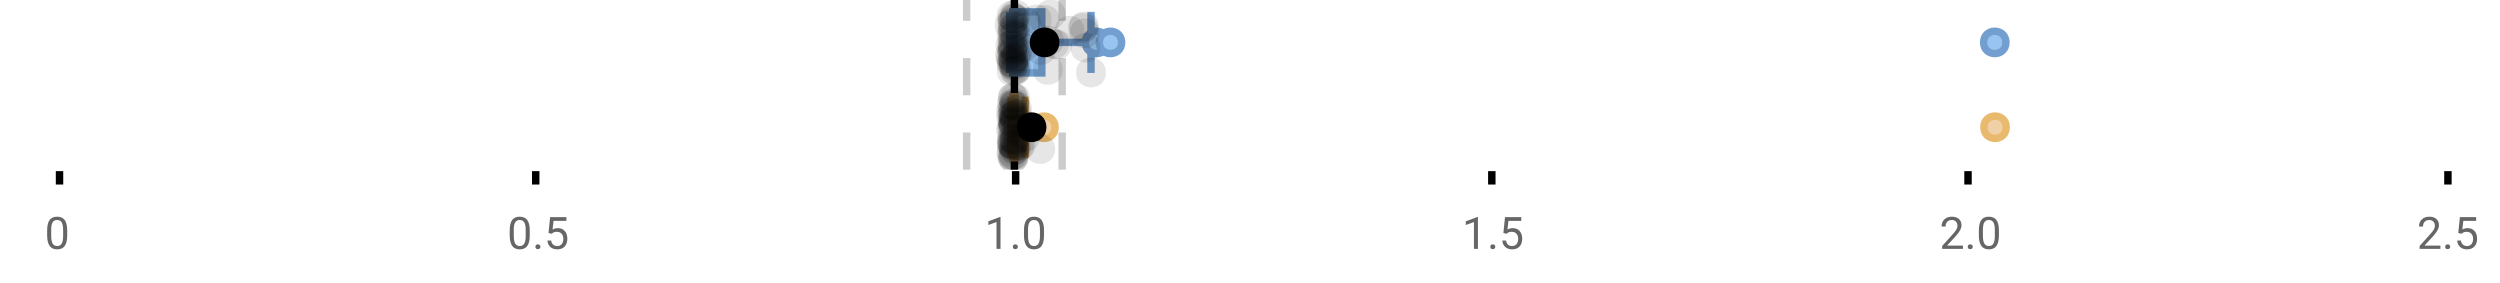 <?xml version="1.0" encoding="UTF-8"?>
<svg xmlns="http://www.w3.org/2000/svg" xmlns:xlink="http://www.w3.org/1999/xlink" width="672pt" height="76pt" viewBox="0 0 672 76" version="1.1">
<defs>
<clipPath id="clip1">
  <path d="M 271 0 L 274 0 L 274 45.602 L 271 45.602 Z M 271 0 "/>
</clipPath>
<clipPath id="clip2">
  <path d="M 258 0 L 261 0 L 261 45.602 L 258 45.602 Z M 258 0 "/>
</clipPath>
<clipPath id="clip3">
  <path d="M 284 0 L 287 0 L 287 45.602 L 284 45.602 Z M 284 0 "/>
</clipPath>
<clipPath id="clip4">
  <path d="M 245 2 L 308 2 L 308 45.602 L 245 45.602 Z M 245 2 "/>
</clipPath>
<clipPath id="clip5">
  <path d="M 249 2 L 312 2 L 312 45.602 L 249 45.602 Z M 249 2 "/>
</clipPath>
<clipPath id="clip6">
  <path d="M 504 2 L 568 2 L 568 45.602 L 504 45.602 Z M 504 2 "/>
</clipPath>
<clipPath id="clip7">
  <path d="M 245 2 L 309 2 L 309 45.602 L 245 45.602 Z M 245 2 "/>
</clipPath>
<clipPath id="clip8">
  <path d="M 267 37 L 276 37 L 276 45.602 L 267 45.602 Z M 267 37 "/>
</clipPath>
<clipPath id="clip9">
  <path d="M 268 38 L 277 38 L 277 45.602 L 268 45.602 Z M 268 38 "/>
</clipPath>
<clipPath id="clip10">
  <path d="M 268 37 L 277 37 L 277 45.602 L 268 45.602 Z M 268 37 "/>
</clipPath>
<clipPath id="clip11">
  <path d="M 268 38 L 277 38 L 277 45.602 L 268 45.602 Z M 268 38 "/>
</clipPath>
<clipPath id="clip12">
  <path d="M 268 37 L 277 37 L 277 45.602 L 268 45.602 Z M 268 37 "/>
</clipPath>
</defs>
<g id="surface579818">
<rect x="0" y="0" width="672" height="76" style="fill:rgb(100%,100%,100%);fill-opacity:1;stroke:none;"/>
<path style="fill:none;stroke-width:1;stroke-linecap:butt;stroke-linejoin:miter;stroke:rgb(0%,0%,0%);stroke-opacity:1;stroke-miterlimit:10;" d="M 8 23 L 8 24.801 " transform="matrix(2,0,0,2,0,0)"/>
<path style="fill:none;stroke-width:1;stroke-linecap:butt;stroke-linejoin:miter;stroke:rgb(0%,0%,0%);stroke-opacity:1;stroke-miterlimit:10;" d="M 72 23 L 72 24.801 " transform="matrix(2,0,0,2,0,0)"/>
<path style="fill:none;stroke-width:1;stroke-linecap:butt;stroke-linejoin:miter;stroke:rgb(0%,0%,0%);stroke-opacity:1;stroke-miterlimit:10;" d="M 136.5 23 L 136.5 24.801 " transform="matrix(2,0,0,2,0,0)"/>
<path style="fill:none;stroke-width:1;stroke-linecap:butt;stroke-linejoin:miter;stroke:rgb(0%,0%,0%);stroke-opacity:1;stroke-miterlimit:10;" d="M 200.5 23 L 200.5 24.801 " transform="matrix(2,0,0,2,0,0)"/>
<path style="fill:none;stroke-width:1;stroke-linecap:butt;stroke-linejoin:miter;stroke:rgb(0%,0%,0%);stroke-opacity:1;stroke-miterlimit:10;" d="M 264.5 23 L 264.5 24.801 " transform="matrix(2,0,0,2,0,0)"/>
<path style="fill:none;stroke-width:1;stroke-linecap:butt;stroke-linejoin:miter;stroke:rgb(0%,0%,0%);stroke-opacity:1;stroke-miterlimit:10;" d="M 329 23 L 329 24.801 " transform="matrix(2,0,0,2,0,0)"/>
<path style=" stroke:none;fill-rule:nonzero;fill:rgb(40%,40%,40%);fill-opacity:1;" d="M 18.062 63.262 C 18.062 64.535 17.844 65.48 17.406 66.105 C 16.977 66.723 16.301 67.027 15.375 67.027 C 14.469 67.027 13.797 66.727 13.359 66.121 C 12.922 65.52 12.691 64.613 12.672 63.402 L 12.672 61.965 C 12.672 60.707 12.883 59.773 13.312 59.168 C 13.75 58.555 14.43 58.246 15.359 58.246 C 16.273 58.246 16.953 58.543 17.391 59.137 C 17.828 59.723 18.051 60.629 18.062 61.855 Z M 16.969 61.777 C 16.969 60.863 16.836 60.195 16.578 59.777 C 16.328 59.352 15.922 59.137 15.359 59.137 C 14.805 59.137 14.398 59.352 14.141 59.777 C 13.891 60.195 13.766 60.836 13.766 61.699 L 13.766 63.434 C 13.766 64.352 13.895 65.035 14.156 65.48 C 14.426 65.918 14.832 66.137 15.375 66.137 C 15.906 66.137 16.301 65.93 16.562 65.512 C 16.82 65.098 16.957 64.445 16.969 63.559 Z M 12 55.77 "/>
<path style=" stroke:none;fill-rule:nonzero;fill:rgb(40%,40%,40%);fill-opacity:1;" d="M 142.398 63.262 C 142.398 64.535 142.18 65.48 141.742 66.105 C 141.312 66.723 140.637 67.027 139.711 67.027 C 138.805 67.027 138.133 66.727 137.695 66.121 C 137.258 65.52 137.027 64.613 137.008 63.402 L 137.008 61.965 C 137.008 60.707 137.219 59.773 137.648 59.168 C 138.086 58.555 138.766 58.246 139.695 58.246 C 140.609 58.246 141.289 58.543 141.727 59.137 C 142.164 59.723 142.387 60.629 142.398 61.855 Z M 141.305 61.777 C 141.305 60.863 141.172 60.195 140.914 59.777 C 140.664 59.352 140.258 59.137 139.695 59.137 C 139.141 59.137 138.734 59.352 138.477 59.777 C 138.227 60.195 138.102 60.836 138.102 61.699 L 138.102 63.434 C 138.102 64.352 138.23 65.035 138.492 65.48 C 138.762 65.918 139.168 66.137 139.711 66.137 C 140.242 66.137 140.637 65.93 140.898 65.512 C 141.156 65.098 141.293 64.445 141.305 63.559 Z M 143.918 66.34 C 143.918 66.152 143.969 65.996 144.074 65.871 C 144.188 65.746 144.355 65.684 144.574 65.684 C 144.801 65.684 144.973 65.746 145.09 65.871 C 145.203 65.996 145.262 66.152 145.262 66.34 C 145.262 66.52 145.203 66.668 145.09 66.793 C 144.973 66.906 144.801 66.965 144.574 66.965 C 144.355 66.965 144.188 66.906 144.074 66.793 C 143.969 66.668 143.918 66.52 143.918 66.34 Z M 147.438 62.621 L 147.875 58.371 L 152.25 58.371 L 152.25 59.371 L 148.797 59.371 L 148.531 61.699 C 148.957 61.449 149.438 61.324 149.969 61.324 C 150.738 61.324 151.352 61.586 151.812 62.105 C 152.27 62.617 152.5 63.309 152.5 64.184 C 152.5 65.059 152.258 65.754 151.781 66.262 C 151.312 66.773 150.648 67.027 149.797 67.027 C 149.047 67.027 148.43 66.82 147.953 66.402 C 147.473 65.977 147.203 65.395 147.141 64.652 L 148.156 64.652 C 148.227 65.145 148.406 65.512 148.688 65.762 C 148.969 66.012 149.336 66.137 149.797 66.137 C 150.297 66.137 150.691 65.965 150.984 65.621 C 151.273 65.277 151.422 64.805 151.422 64.199 C 151.422 63.629 151.266 63.168 150.953 62.824 C 150.641 62.48 150.223 62.309 149.703 62.309 C 149.234 62.309 148.863 62.41 148.594 62.605 L 148.312 62.84 Z M 136.336 55.77 "/>
<path style=" stroke:none;fill-rule:nonzero;fill:rgb(40%,40%,40%);fill-opacity:1;" d="M 268.938 66.902 L 267.859 66.902 L 267.859 59.684 L 265.672 60.48 L 265.672 59.496 L 268.781 58.324 L 268.938 58.324 Z M 272.254 66.34 C 272.254 66.152 272.305 65.996 272.41 65.871 C 272.523 65.746 272.691 65.684 272.91 65.684 C 273.137 65.684 273.309 65.746 273.426 65.871 C 273.539 65.996 273.598 66.152 273.598 66.34 C 273.598 66.52 273.539 66.668 273.426 66.793 C 273.309 66.906 273.137 66.965 272.91 66.965 C 272.691 66.965 272.523 66.906 272.41 66.793 C 272.305 66.668 272.254 66.52 272.254 66.34 Z M 280.633 63.262 C 280.633 64.535 280.414 65.48 279.977 66.105 C 279.547 66.723 278.871 67.027 277.945 67.027 C 277.039 67.027 276.367 66.727 275.93 66.121 C 275.492 65.52 275.262 64.613 275.242 63.402 L 275.242 61.965 C 275.242 60.707 275.453 59.773 275.883 59.168 C 276.32 58.555 277 58.246 277.93 58.246 C 278.844 58.246 279.523 58.543 279.961 59.137 C 280.398 59.723 280.621 60.629 280.633 61.855 Z M 279.539 61.777 C 279.539 60.863 279.406 60.195 279.148 59.777 C 278.898 59.352 278.492 59.137 277.93 59.137 C 277.375 59.137 276.969 59.352 276.711 59.777 C 276.461 60.195 276.336 60.836 276.336 61.699 L 276.336 63.434 C 276.336 64.352 276.465 65.035 276.727 65.48 C 276.996 65.918 277.402 66.137 277.945 66.137 C 278.477 66.137 278.871 65.93 279.133 65.512 C 279.391 65.098 279.527 64.445 279.539 63.559 Z M 264.672 55.77 "/>
<path style=" stroke:none;fill-rule:nonzero;fill:rgb(40%,40%,40%);fill-opacity:1;" d="M 397.273 66.902 L 396.195 66.902 L 396.195 59.684 L 394.008 60.48 L 394.008 59.496 L 397.117 58.324 L 397.273 58.324 Z M 400.59 66.34 C 400.59 66.152 400.641 65.996 400.746 65.871 C 400.859 65.746 401.027 65.684 401.246 65.684 C 401.473 65.684 401.645 65.746 401.762 65.871 C 401.875 65.996 401.934 66.152 401.934 66.34 C 401.934 66.52 401.875 66.668 401.762 66.793 C 401.645 66.906 401.473 66.965 401.246 66.965 C 401.027 66.965 400.859 66.906 400.746 66.793 C 400.641 66.668 400.59 66.52 400.59 66.34 Z M 404.109 62.621 L 404.547 58.371 L 408.922 58.371 L 408.922 59.371 L 405.469 59.371 L 405.203 61.699 C 405.629 61.449 406.109 61.324 406.641 61.324 C 407.41 61.324 408.023 61.586 408.484 62.105 C 408.941 62.617 409.172 63.309 409.172 64.184 C 409.172 65.059 408.93 65.754 408.453 66.262 C 407.984 66.773 407.32 67.027 406.469 67.027 C 405.719 67.027 405.102 66.82 404.625 66.402 C 404.145 65.977 403.875 65.395 403.812 64.652 L 404.828 64.652 C 404.898 65.145 405.078 65.512 405.359 65.762 C 405.641 66.012 406.008 66.137 406.469 66.137 C 406.969 66.137 407.363 65.965 407.656 65.621 C 407.945 65.277 408.094 64.805 408.094 64.199 C 408.094 63.629 407.938 63.168 407.625 62.824 C 407.312 62.48 406.895 62.309 406.375 62.309 C 405.906 62.309 405.535 62.41 405.266 62.605 L 404.984 62.84 Z M 393.008 55.77 "/>
<path style=" stroke:none;fill-rule:nonzero;fill:rgb(40%,40%,40%);fill-opacity:1;" d="M 527.645 66.902 L 522.051 66.902 L 522.051 66.121 L 525.004 62.84 C 525.441 62.34 525.742 61.941 525.91 61.637 C 526.074 61.324 526.16 61.004 526.16 60.668 C 526.16 60.223 526.023 59.855 525.754 59.574 C 525.492 59.285 525.133 59.137 524.676 59.137 C 524.145 59.137 523.727 59.293 523.426 59.605 C 523.121 59.91 522.973 60.336 522.973 60.887 L 521.895 60.887 C 521.895 60.098 522.145 59.461 522.645 58.98 C 523.152 58.492 523.832 58.246 524.676 58.246 C 525.477 58.246 526.105 58.457 526.566 58.871 C 527.023 59.289 527.254 59.848 527.254 60.543 C 527.254 61.379 526.715 62.379 525.645 63.543 L 523.363 66.012 L 527.645 66.012 Z M 528.93 66.34 C 528.93 66.152 528.98 65.996 529.086 65.871 C 529.199 65.746 529.367 65.684 529.586 65.684 C 529.812 65.684 529.984 65.746 530.102 65.871 C 530.215 65.996 530.273 66.152 530.273 66.34 C 530.273 66.52 530.215 66.668 530.102 66.793 C 529.984 66.906 529.812 66.965 529.586 66.965 C 529.367 66.965 529.199 66.906 529.086 66.793 C 528.98 66.668 528.93 66.52 528.93 66.34 Z M 537.305 63.262 C 537.305 64.535 537.086 65.48 536.648 66.105 C 536.219 66.723 535.543 67.027 534.617 67.027 C 533.711 67.027 533.039 66.727 532.602 66.121 C 532.164 65.52 531.934 64.613 531.914 63.402 L 531.914 61.965 C 531.914 60.707 532.125 59.773 532.555 59.168 C 532.992 58.555 533.672 58.246 534.602 58.246 C 535.516 58.246 536.195 58.543 536.633 59.137 C 537.07 59.723 537.293 60.629 537.305 61.855 Z M 536.211 61.777 C 536.211 60.863 536.078 60.195 535.82 59.777 C 535.57 59.352 535.164 59.137 534.602 59.137 C 534.047 59.137 533.641 59.352 533.383 59.777 C 533.133 60.195 533.008 60.836 533.008 61.699 L 533.008 63.434 C 533.008 64.352 533.137 65.035 533.398 65.48 C 533.668 65.918 534.074 66.137 534.617 66.137 C 535.148 66.137 535.543 65.93 535.805 65.512 C 536.062 65.098 536.199 64.445 536.211 63.559 Z M 521.348 55.77 "/>
<path style=" stroke:none;fill-rule:nonzero;fill:rgb(40%,40%,40%);fill-opacity:1;" d="M 655.98 66.902 L 650.387 66.902 L 650.387 66.121 L 653.34 62.84 C 653.777 62.34 654.078 61.941 654.246 61.637 C 654.41 61.324 654.496 61.004 654.496 60.668 C 654.496 60.223 654.359 59.855 654.09 59.574 C 653.828 59.285 653.469 59.137 653.012 59.137 C 652.48 59.137 652.062 59.293 651.762 59.605 C 651.457 59.91 651.309 60.336 651.309 60.887 L 650.23 60.887 C 650.23 60.098 650.48 59.461 650.98 58.98 C 651.488 58.492 652.168 58.246 653.012 58.246 C 653.812 58.246 654.441 58.457 654.902 58.871 C 655.359 59.289 655.59 59.848 655.59 60.543 C 655.59 61.379 655.051 62.379 653.98 63.543 L 651.699 66.012 L 655.98 66.012 Z M 657.266 66.34 C 657.266 66.152 657.316 65.996 657.422 65.871 C 657.535 65.746 657.703 65.684 657.922 65.684 C 658.148 65.684 658.32 65.746 658.438 65.871 C 658.551 65.996 658.609 66.152 658.609 66.34 C 658.609 66.52 658.551 66.668 658.438 66.793 C 658.32 66.906 658.148 66.965 657.922 66.965 C 657.703 66.965 657.535 66.906 657.422 66.793 C 657.316 66.668 657.266 66.52 657.266 66.34 Z M 660.781 62.621 L 661.219 58.371 L 665.594 58.371 L 665.594 59.371 L 662.141 59.371 L 661.875 61.699 C 662.301 61.449 662.781 61.324 663.312 61.324 C 664.082 61.324 664.695 61.586 665.156 62.105 C 665.613 62.617 665.844 63.309 665.844 64.184 C 665.844 65.059 665.602 65.754 665.125 66.262 C 664.656 66.773 663.992 67.027 663.141 67.027 C 662.391 67.027 661.773 66.82 661.297 66.402 C 660.816 65.977 660.547 65.395 660.484 64.652 L 661.5 64.652 C 661.57 65.145 661.75 65.512 662.031 65.762 C 662.312 66.012 662.68 66.137 663.141 66.137 C 663.641 66.137 664.035 65.965 664.328 65.621 C 664.617 65.277 664.766 64.805 664.766 64.199 C 664.766 63.629 664.609 63.168 664.297 62.824 C 663.984 62.48 663.566 62.309 663.047 62.309 C 662.578 62.309 662.207 62.41 661.938 62.605 L 661.656 62.84 Z M 649.684 55.77 "/>
<g clip-path="url(#clip1)" clip-rule="nonzero">
<path style="fill:none;stroke-width:1;stroke-linecap:butt;stroke-linejoin:miter;stroke:rgb(0%,0%,0%);stroke-opacity:1;stroke-miterlimit:10;" d="M -0.001 -0.001 L 22.8 -0.001 " transform="matrix(0,-2,2,0,272.673,45.6)"/>
</g>
<g clip-path="url(#clip2)" clip-rule="nonzero">
<path style="fill:none;stroke-width:1;stroke-linecap:butt;stroke-linejoin:miter;stroke:rgb(80%,80%,80%);stroke-opacity:1;stroke-dasharray:5,5;stroke-miterlimit:10;" d="M -0.001 0 L 22.8 0 " transform="matrix(0,-2,2,0,259.839,45.6)"/>
</g>
<g clip-path="url(#clip3)" clip-rule="nonzero">
<path style="fill:none;stroke-width:1;stroke-linecap:butt;stroke-linejoin:miter;stroke:rgb(80%,80%,80%);stroke-opacity:1;stroke-dasharray:5,5;stroke-miterlimit:10;" d="M -0.001 0.001 L 22.8 0.001 " transform="matrix(0,-2,2,0,285.507,45.6)"/>
</g>
<path style=" stroke:none;fill-rule:nonzero;fill:rgb(59.216%,76.863%,94.118%);fill-opacity:1;" d="M 272.211 3.191 L 280.039 3.191 L 280.039 19.605 L 272.211 19.605 Z M 272.211 3.191 "/>
<path style="fill:none;stroke-width:1;stroke-linecap:butt;stroke-linejoin:miter;stroke:rgb(44.706%,62.353%,81.176%);stroke-opacity:1;stroke-miterlimit:10;" d="M 136.336 1.596 L 136.336 9.805 Z M 136.336 1.596 " transform="matrix(2,0,0,2,0,0)"/>
<path style="fill:none;stroke-width:1;stroke-linecap:butt;stroke-linejoin:miter;stroke:rgb(44.706%,62.353%,81.176%);stroke-opacity:1;stroke-miterlimit:10;" d="M 136.105 1.596 L 140.02 1.596 L 140.02 9.803 L 136.105 9.803 Z M 136.105 1.596 " transform="matrix(2,0,0,2,0,0)"/>
<path style="fill:none;stroke-width:1;stroke-linecap:butt;stroke-linejoin:miter;stroke:rgb(44.706%,62.353%,81.176%);stroke-opacity:1;stroke-miterlimit:10;" d="M 135.688 1.596 L 135.688 9.805 M 135.688 5.699 L 136.105 5.699 M 146.631 1.596 L 146.631 9.805 M 146.631 5.699 L 140.02 5.699 Z M 146.631 5.699 " transform="matrix(2,0,0,2,0,0)"/>
<path style="fill-rule:nonzero;fill:rgb(59.216%,76.863%,94.118%);fill-opacity:1;stroke-width:1;stroke-linecap:butt;stroke-linejoin:miter;stroke:rgb(44.706%,62.353%,81.176%);stroke-opacity:1;stroke-miterlimit:10;" d="M 148.873 5.699 C 148.873 7.699 145.873 7.699 145.873 5.699 C 145.873 3.699 148.873 3.699 148.873 5.699 Z M 148.873 5.699 " transform="matrix(2,0,0,2,0,0)"/>
<path style="fill-rule:nonzero;fill:rgb(59.216%,76.863%,94.118%);fill-opacity:1;stroke-width:1;stroke-linecap:butt;stroke-linejoin:miter;stroke:rgb(44.706%,62.353%,81.176%);stroke-opacity:1;stroke-miterlimit:10;" d="M 150.748 5.699 C 150.748 7.699 147.748 7.699 147.748 5.699 C 147.748 3.699 150.748 3.699 150.748 5.699 Z M 150.748 5.699 " transform="matrix(2,0,0,2,0,0)"/>
<path style="fill-rule:nonzero;fill:rgb(59.216%,76.863%,94.118%);fill-opacity:1;stroke-width:1;stroke-linecap:butt;stroke-linejoin:miter;stroke:rgb(44.706%,62.353%,81.176%);stroke-opacity:1;stroke-miterlimit:10;" d="M 269.598 5.699 C 269.598 7.699 266.598 7.699 266.598 5.699 C 266.598 3.699 269.598 3.699 269.598 5.699 Z M 269.598 5.699 " transform="matrix(2,0,0,2,0,0)"/>
<path style="fill-rule:nonzero;fill:rgb(0%,0%,0%);fill-opacity:1;stroke-width:1;stroke-linecap:butt;stroke-linejoin:miter;stroke:rgb(0%,0%,0%);stroke-opacity:1;stroke-miterlimit:10;" d="M 141.891 5.699 C 141.891 7.699 138.891 7.699 138.891 5.699 C 138.891 3.699 141.891 3.699 141.891 5.699 Z M 141.891 5.699 " transform="matrix(2,0,0,2,0,0)"/>
<path style=" stroke:none;fill-rule:nonzero;fill:rgb(0%,0%,0%);fill-opacity:0.098;" d="M 275.375 6.66 C 275.375 11.996 267.375 11.996 267.375 6.66 C 267.375 1.328 275.375 1.328 275.375 6.66 Z M 275.375 6.66 "/>
<path style=" stroke:none;fill-rule:nonzero;fill:rgb(0%,0%,0%);fill-opacity:0.098;" d="M 275.484 14.836 C 275.484 20.172 267.484 20.172 267.484 14.836 C 267.484 9.504 275.484 9.504 275.484 14.836 Z M 275.484 14.836 "/>
<path style=" stroke:none;fill-rule:nonzero;fill:rgb(0%,0%,0%);fill-opacity:0.098;" d="M 275.602 12.168 C 275.602 17.5 267.602 17.5 267.602 12.168 C 267.602 6.836 275.602 6.836 275.602 12.168 Z M 275.602 12.168 "/>
<path style=" stroke:none;fill-rule:nonzero;fill:rgb(0%,0%,0%);fill-opacity:0.098;" d="M 275.738 15.32 C 275.738 20.652 267.738 20.652 267.738 15.32 C 267.738 9.988 275.738 9.988 275.738 15.32 Z M 275.738 15.32 "/>
<path style=" stroke:none;fill-rule:nonzero;fill:rgb(0%,0%,0%);fill-opacity:0.098;" d="M 275.918 16.645 C 275.918 21.977 267.918 21.977 267.918 16.645 C 267.918 11.312 275.918 11.312 275.918 16.645 Z M 275.918 16.645 "/>
<path style=" stroke:none;fill-rule:nonzero;fill:rgb(0%,0%,0%);fill-opacity:0.098;" d="M 275.918 4.234 C 275.918 9.566 267.918 9.566 267.918 4.234 C 267.918 -1.102 275.918 -1.102 275.918 4.234 Z M 275.918 4.234 "/>
<path style=" stroke:none;fill-rule:nonzero;fill:rgb(0%,0%,0%);fill-opacity:0.098;" d="M 275.918 9.348 C 275.918 14.684 267.918 14.684 267.918 9.348 C 267.918 4.016 275.918 4.016 275.918 9.348 Z M 275.918 9.348 "/>
<path style=" stroke:none;fill-rule:nonzero;fill:rgb(0%,0%,0%);fill-opacity:0.098;" d="M 275.922 17.043 C 275.922 22.379 267.922 22.379 267.922 17.043 C 267.922 11.711 275.922 11.711 275.922 17.043 Z M 275.922 17.043 "/>
<path style=" stroke:none;fill-rule:nonzero;fill:rgb(0%,0%,0%);fill-opacity:0.098;" d="M 275.953 19.062 C 275.953 24.395 267.953 24.395 267.953 19.062 C 267.953 13.727 275.953 13.727 275.953 19.062 Z M 275.953 19.062 "/>
<path style=" stroke:none;fill-rule:nonzero;fill:rgb(0%,0%,0%);fill-opacity:0.098;" d="M 276.039 12.004 C 276.039 17.336 268.039 17.336 268.039 12.004 C 268.039 6.672 276.039 6.672 276.039 12.004 Z M 276.039 12.004 "/>
<path style=" stroke:none;fill-rule:nonzero;fill:rgb(0%,0%,0%);fill-opacity:0.098;" d="M 276.047 6.465 C 276.047 11.797 268.047 11.797 268.047 6.465 C 268.047 1.129 276.047 1.129 276.047 6.465 Z M 276.047 6.465 "/>
<path style=" stroke:none;fill-rule:nonzero;fill:rgb(0%,0%,0%);fill-opacity:0.098;" d="M 276.109 14.242 C 276.109 19.578 268.109 19.578 268.109 14.242 C 268.109 8.91 276.109 8.91 276.109 14.242 Z M 276.109 14.242 "/>
<path style=" stroke:none;fill-rule:nonzero;fill:rgb(0%,0%,0%);fill-opacity:0.098;" d="M 276.145 13.711 C 276.145 19.043 268.145 19.043 268.145 13.711 C 268.145 8.375 276.145 8.375 276.145 13.711 Z M 276.145 13.711 "/>
<path style=" stroke:none;fill-rule:nonzero;fill:rgb(0%,0%,0%);fill-opacity:0.098;" d="M 276.156 8.156 C 276.156 13.488 268.156 13.488 268.156 8.156 C 268.156 2.824 276.156 2.824 276.156 8.156 Z M 276.156 8.156 "/>
<path style=" stroke:none;fill-rule:nonzero;fill:rgb(0%,0%,0%);fill-opacity:0.098;" d="M 276.199 13.035 C 276.199 18.367 268.199 18.367 268.199 13.035 C 268.199 7.703 276.199 7.703 276.199 13.035 Z M 276.199 13.035 "/>
<path style=" stroke:none;fill-rule:nonzero;fill:rgb(0%,0%,0%);fill-opacity:0.098;" d="M 276.215 4.891 C 276.215 10.223 268.215 10.223 268.215 4.891 C 268.215 -0.445 276.215 -0.445 276.215 4.891 Z M 276.215 4.891 "/>
<path style=" stroke:none;fill-rule:nonzero;fill:rgb(0%,0%,0%);fill-opacity:0.098;" d="M 276.254 12.547 C 276.254 17.879 268.254 17.879 268.254 12.547 C 268.254 7.215 276.254 7.215 276.254 12.547 Z M 276.254 12.547 "/>
<path style=" stroke:none;fill-rule:nonzero;fill:rgb(0%,0%,0%);fill-opacity:0.098;" d="M 276.281 5.859 C 276.281 11.195 268.281 11.195 268.281 5.859 C 268.281 0.527 276.281 0.527 276.281 5.859 Z M 276.281 5.859 "/>
<path style=" stroke:none;fill-rule:nonzero;fill:rgb(0%,0%,0%);fill-opacity:0.098;" d="M 276.285 8.797 C 276.285 14.133 268.285 14.133 268.285 8.797 C 268.285 3.465 276.285 3.465 276.285 8.797 Z M 276.285 8.797 "/>
<path style=" stroke:none;fill-rule:nonzero;fill:rgb(0%,0%,0%);fill-opacity:0.098;" d="M 276.305 10.059 C 276.305 15.391 268.305 15.391 268.305 10.059 C 268.305 4.727 276.305 4.727 276.305 10.059 Z M 276.305 10.059 "/>
<path style=" stroke:none;fill-rule:nonzero;fill:rgb(0%,0%,0%);fill-opacity:0.098;" d="M 276.316 15.977 C 276.316 21.309 268.316 21.309 268.316 15.977 C 268.316 10.645 276.316 10.645 276.316 15.977 Z M 276.316 15.977 "/>
<path style=" stroke:none;fill-rule:nonzero;fill:rgb(0%,0%,0%);fill-opacity:0.098;" d="M 276.344 15.859 C 276.344 21.195 268.344 21.195 268.344 15.859 C 268.344 10.527 276.344 10.527 276.344 15.859 Z M 276.344 15.859 "/>
<path style=" stroke:none;fill-rule:nonzero;fill:rgb(0%,0%,0%);fill-opacity:0.098;" d="M 276.367 7.535 C 276.367 12.867 268.367 12.867 268.367 7.535 C 268.367 2.199 276.367 2.199 276.367 7.535 Z M 276.367 7.535 "/>
<path style=" stroke:none;fill-rule:nonzero;fill:rgb(0%,0%,0%);fill-opacity:0.098;" d="M 276.371 17.391 C 276.371 22.723 268.371 22.723 268.371 17.391 C 268.371 12.059 276.371 12.059 276.371 17.391 Z M 276.371 17.391 "/>
<path style=" stroke:none;fill-rule:nonzero;fill:rgb(0%,0%,0%);fill-opacity:0.098;" d="M 276.375 16.504 C 276.375 21.836 268.375 21.836 268.375 16.504 C 268.375 11.168 276.375 11.168 276.375 16.504 Z M 276.375 16.504 "/>
<path style=" stroke:none;fill-rule:nonzero;fill:rgb(0%,0%,0%);fill-opacity:0.098;" d="M 276.387 11.809 C 276.387 17.145 268.387 17.145 268.387 11.809 C 268.387 6.477 276.387 6.477 276.387 11.809 Z M 276.387 11.809 "/>
<path style=" stroke:none;fill-rule:nonzero;fill:rgb(0%,0%,0%);fill-opacity:0.098;" d="M 276.469 16.941 C 276.469 22.277 268.469 22.277 268.469 16.941 C 268.469 11.609 276.469 11.609 276.469 16.941 Z M 276.469 16.941 "/>
<path style=" stroke:none;fill-rule:nonzero;fill:rgb(0%,0%,0%);fill-opacity:0.098;" d="M 276.602 17.562 C 276.602 22.895 268.602 22.895 268.602 17.562 C 268.602 12.227 276.602 12.227 276.602 17.562 Z M 276.602 17.562 "/>
<path style=" stroke:none;fill-rule:nonzero;fill:rgb(0%,0%,0%);fill-opacity:0.098;" d="M 276.641 13.312 C 276.641 18.645 268.641 18.645 268.641 13.312 C 268.641 7.98 276.641 7.98 276.641 13.312 Z M 276.641 13.312 "/>
<path style=" stroke:none;fill-rule:nonzero;fill:rgb(0%,0%,0%);fill-opacity:0.098;" d="M 276.652 5.055 C 276.652 10.391 268.652 10.391 268.652 5.055 C 268.652 -0.277 276.652 -0.277 276.652 5.055 Z M 276.652 5.055 "/>
<path style=" stroke:none;fill-rule:nonzero;fill:rgb(0%,0%,0%);fill-opacity:0.098;" d="M 276.695 9.461 C 276.695 14.797 268.695 14.797 268.695 9.461 C 268.695 4.129 276.695 4.129 276.695 9.461 Z M 276.695 9.461 "/>
<path style=" stroke:none;fill-rule:nonzero;fill:rgb(0%,0%,0%);fill-opacity:0.098;" d="M 276.766 18.879 C 276.766 24.215 268.766 24.215 268.766 18.879 C 268.766 13.547 276.766 13.547 276.766 18.879 Z M 276.766 18.879 "/>
<path style=" stroke:none;fill-rule:nonzero;fill:rgb(0%,0%,0%);fill-opacity:0.098;" d="M 276.777 4.988 C 276.777 10.32 268.777 10.32 268.777 4.988 C 268.777 -0.344 276.777 -0.344 276.777 4.988 Z M 276.777 4.988 "/>
<path style=" stroke:none;fill-rule:nonzero;fill:rgb(0%,0%,0%);fill-opacity:0.098;" d="M 276.918 15.461 C 276.918 20.797 268.918 20.797 268.918 15.461 C 268.918 10.129 276.918 10.129 276.918 15.461 Z M 276.918 15.461 "/>
<path style=" stroke:none;fill-rule:nonzero;fill:rgb(0%,0%,0%);fill-opacity:0.098;" d="M 276.918 18.938 C 276.918 24.273 268.918 24.273 268.918 18.938 C 268.918 13.605 276.918 13.605 276.918 18.938 Z M 276.918 18.938 "/>
<path style=" stroke:none;fill-rule:nonzero;fill:rgb(0%,0%,0%);fill-opacity:0.098;" d="M 276.922 7.16 C 276.922 12.496 268.922 12.496 268.922 7.16 C 268.922 1.828 276.922 1.828 276.922 7.16 Z M 276.922 7.16 "/>
<path style=" stroke:none;fill-rule:nonzero;fill:rgb(0%,0%,0%);fill-opacity:0.098;" d="M 276.973 9.566 C 276.973 14.898 268.973 14.898 268.973 9.566 C 268.973 4.234 276.973 4.234 276.973 9.566 Z M 276.973 9.566 "/>
<path style=" stroke:none;fill-rule:nonzero;fill:rgb(0%,0%,0%);fill-opacity:0.098;" d="M 276.977 3.91 C 276.977 9.246 268.977 9.246 268.977 3.91 C 268.977 -1.422 276.977 -1.422 276.977 3.91 Z M 276.977 3.91 "/>
<path style=" stroke:none;fill-rule:nonzero;fill:rgb(0%,0%,0%);fill-opacity:0.098;" d="M 277.164 18.418 C 277.164 23.75 269.164 23.75 269.164 18.418 C 269.164 13.086 277.164 13.086 277.164 18.418 Z M 277.164 18.418 "/>
<path style=" stroke:none;fill-rule:nonzero;fill:rgb(0%,0%,0%);fill-opacity:0.098;" d="M 277.23 15.035 C 277.23 20.367 269.23 20.367 269.23 15.035 C 269.23 9.699 277.23 9.699 277.23 15.035 Z M 277.23 15.035 "/>
<path style=" stroke:none;fill-rule:nonzero;fill:rgb(0%,0%,0%);fill-opacity:0.098;" d="M 277.574 13.469 C 277.574 18.805 269.574 18.805 269.574 13.469 C 269.574 8.137 277.574 8.137 277.574 13.469 Z M 277.574 13.469 "/>
<path style=" stroke:none;fill-rule:nonzero;fill:rgb(0%,0%,0%);fill-opacity:0.098;" d="M 278.922 12.762 C 278.922 18.098 270.922 18.098 270.922 12.762 C 270.922 7.43 278.922 7.43 278.922 12.762 Z M 278.922 12.762 "/>
<path style=" stroke:none;fill-rule:nonzero;fill:rgb(0%,0%,0%);fill-opacity:0.098;" d="M 279.719 5.871 C 279.719 11.203 271.719 11.203 271.719 5.871 C 271.719 0.539 279.719 0.539 279.719 5.871 Z M 279.719 5.871 "/>
<path style=" stroke:none;fill-rule:nonzero;fill:rgb(0%,0%,0%);fill-opacity:0.098;" d="M 282.668 5.207 C 282.668 10.539 274.668 10.539 274.668 5.207 C 274.668 -0.125 282.668 -0.125 282.668 5.207 Z M 282.668 5.207 "/>
<path style=" stroke:none;fill-rule:nonzero;fill:rgb(0%,0%,0%);fill-opacity:0.098;" d="M 283.785 13.457 C 283.785 18.789 275.785 18.789 275.785 13.457 C 275.785 8.121 283.785 8.121 283.785 13.457 Z M 283.785 13.457 "/>
<path style=" stroke:none;fill-rule:nonzero;fill:rgb(0%,0%,0%);fill-opacity:0.098;" d="M 284.809 5.336 C 284.809 10.668 276.809 10.668 276.809 5.336 C 276.809 0 284.809 0 284.809 5.336 Z M 284.809 5.336 "/>
<path style=" stroke:none;fill-rule:nonzero;fill:rgb(0%,0%,0%);fill-opacity:0.098;" d="M 285.676 18.793 C 285.676 24.125 277.676 24.125 277.676 18.793 C 277.676 13.461 285.676 13.461 285.676 18.793 Z M 285.676 18.793 "/>
<path style=" stroke:none;fill-rule:nonzero;fill:rgb(0%,0%,0%);fill-opacity:0.098;" d="M 285.98 10.918 C 285.98 16.25 277.98 16.25 277.98 10.918 C 277.98 5.582 285.98 5.582 285.98 10.918 Z M 285.98 10.918 "/>
<path style=" stroke:none;fill-rule:nonzero;fill:rgb(0%,0%,0%);fill-opacity:0.098;" d="M 286.445 3.848 C 286.445 9.18 278.445 9.18 278.445 3.848 C 278.445 -1.484 286.445 -1.484 286.445 3.848 Z M 286.445 3.848 "/>
<path style=" stroke:none;fill-rule:nonzero;fill:rgb(0%,0%,0%);fill-opacity:0.098;" d="M 287.316 11.82 C 287.316 17.156 279.316 17.156 279.316 11.82 C 279.316 6.488 287.316 6.488 287.316 11.82 Z M 287.316 11.82 "/>
<path style=" stroke:none;fill-rule:nonzero;fill:rgb(0%,0%,0%);fill-opacity:0.098;" d="M 288.184 11.988 C 288.184 17.32 280.184 17.32 280.184 11.988 C 280.184 6.656 288.184 6.656 288.184 11.988 Z M 288.184 11.988 "/>
<path style=" stroke:none;fill-rule:nonzero;fill:rgb(0%,0%,0%);fill-opacity:0.098;" d="M 291.508 8.25 C 291.508 13.582 283.508 13.582 283.508 8.25 C 283.508 2.918 291.508 2.918 291.508 8.25 Z M 291.508 8.25 "/>
<path style=" stroke:none;fill-rule:nonzero;fill:rgb(0%,0%,0%);fill-opacity:0.098;" d="M 295.094 7.547 C 295.094 12.883 287.094 12.883 287.094 7.547 C 287.094 2.215 295.094 2.215 295.094 7.547 Z M 295.094 7.547 "/>
<path style=" stroke:none;fill-rule:nonzero;fill:rgb(0%,0%,0%);fill-opacity:0.098;" d="M 295.391 7.094 C 295.391 12.43 287.391 12.43 287.391 7.094 C 287.391 1.762 295.391 1.762 295.391 7.094 Z M 295.391 7.094 "/>
<path style=" stroke:none;fill-rule:nonzero;fill:rgb(0%,0%,0%);fill-opacity:0.098;" d="M 295.531 8.969 C 295.531 14.301 287.531 14.301 287.531 8.969 C 287.531 3.633 295.531 3.633 295.531 8.969 Z M 295.531 8.969 "/>
<path style=" stroke:none;fill-rule:nonzero;fill:rgb(0%,0%,0%);fill-opacity:0.098;" d="M 295.789 12.812 C 295.789 18.145 287.789 18.145 287.789 12.812 C 287.789 7.48 295.789 7.48 295.789 12.812 Z M 295.789 12.812 "/>
<path style=" stroke:none;fill-rule:nonzero;fill:rgb(0%,0%,0%);fill-opacity:0.098;" d="M 297.262 19.492 C 297.262 24.824 289.262 24.824 289.262 19.492 C 289.262 14.156 297.262 14.156 297.262 19.492 Z M 297.262 19.492 "/>
<path style=" stroke:none;fill-rule:nonzero;fill:rgb(93.725%,81.569%,65.49%);fill-opacity:1;" d="M 272.266 25.992 L 272.859 25.992 L 272.859 42.406 L 272.266 42.406 Z M 272.266 25.992 "/>
<path style="fill:none;stroke-width:1;stroke-linecap:butt;stroke-linejoin:miter;stroke:rgb(91.373%,72.549%,43.137%);stroke-opacity:1;stroke-miterlimit:10;" d="M 136.242 12.996 L 136.242 21.203 Z M 136.242 12.996 " transform="matrix(2,0,0,2,0,0)"/>
<path style="fill:none;stroke-width:1;stroke-linecap:butt;stroke-linejoin:miter;stroke:rgb(91.373%,72.549%,43.137%);stroke-opacity:1;stroke-miterlimit:10;" d="M 136.133 12.996 L 136.43 12.996 L 136.43 21.203 L 136.133 21.203 Z M 136.133 12.996 " transform="matrix(2,0,0,2,0,0)"/>
<path style="fill:none;stroke-width:1;stroke-linecap:butt;stroke-linejoin:miter;stroke:rgb(91.373%,72.549%,43.137%);stroke-opacity:1;stroke-miterlimit:10;" d="M 135.871 12.996 L 135.871 21.203 M 135.871 17.1 L 136.133 17.1 M 137.789 12.996 L 137.789 21.203 M 137.789 17.1 L 136.43 17.1 Z M 137.789 17.1 " transform="matrix(2,0,0,2,0,0)"/>
<path style=" stroke:none;fill-rule:nonzero;fill:rgb(93.725%,81.569%,65.49%);fill-opacity:1;" d="M 279.391 34.199 C 279.391 38.199 273.391 38.199 273.391 34.199 C 273.391 30.199 279.391 30.199 279.391 34.199 Z M 279.391 34.199 "/>
<g clip-path="url(#clip4)" clip-rule="nonzero">
<path style="fill:none;stroke-width:1;stroke-linecap:butt;stroke-linejoin:miter;stroke:rgb(91.373%,72.549%,43.137%);stroke-opacity:1;stroke-miterlimit:10;" d="M 139.695 17.1 C 139.695 19.1 136.695 19.1 136.695 17.1 C 136.695 15.1 139.695 15.1 139.695 17.1 Z M 139.695 17.1 " transform="matrix(2,0,0,2,0,0)"/>
</g>
<path style=" stroke:none;fill-rule:nonzero;fill:rgb(93.725%,81.569%,65.49%);fill-opacity:1;" d="M 283.613 34.199 C 283.613 38.199 277.613 38.199 277.613 34.199 C 277.613 30.199 283.613 30.199 283.613 34.199 Z M 283.613 34.199 "/>
<g clip-path="url(#clip5)" clip-rule="nonzero">
<path style="fill:none;stroke-width:1;stroke-linecap:butt;stroke-linejoin:miter;stroke:rgb(91.373%,72.549%,43.137%);stroke-opacity:1;stroke-miterlimit:10;" d="M 141.807 17.1 C 141.807 19.1 138.807 19.1 138.807 17.1 C 138.807 15.1 141.807 15.1 141.807 17.1 Z M 141.807 17.1 " transform="matrix(2,0,0,2,0,0)"/>
</g>
<path style=" stroke:none;fill-rule:nonzero;fill:rgb(93.725%,81.569%,65.49%);fill-opacity:1;" d="M 539.266 34.199 C 539.266 38.199 533.266 38.199 533.266 34.199 C 533.266 30.199 539.266 30.199 539.266 34.199 Z M 539.266 34.199 "/>
<g clip-path="url(#clip6)" clip-rule="nonzero">
<path style="fill:none;stroke-width:1;stroke-linecap:butt;stroke-linejoin:miter;stroke:rgb(91.373%,72.549%,43.137%);stroke-opacity:1;stroke-miterlimit:10;" d="M 269.633 17.1 C 269.633 19.1 266.633 19.1 266.633 17.1 C 266.633 15.1 269.633 15.1 269.633 17.1 Z M 269.633 17.1 " transform="matrix(2,0,0,2,0,0)"/>
</g>
<path style=" stroke:none;fill-rule:nonzero;fill:rgb(0%,0%,0%);fill-opacity:1;" d="M 280.281 34.199 C 280.281 38.199 274.281 38.199 274.281 34.199 C 274.281 30.199 280.281 30.199 280.281 34.199 Z M 280.281 34.199 "/>
<g clip-path="url(#clip7)" clip-rule="nonzero">
<path style="fill:none;stroke-width:1;stroke-linecap:butt;stroke-linejoin:miter;stroke:rgb(0%,0%,0%);stroke-opacity:1;stroke-miterlimit:10;" d="M 140.141 17.1 C 140.141 19.1 137.141 19.1 137.141 17.1 C 137.141 15.1 140.141 15.1 140.141 17.1 Z M 140.141 17.1 " transform="matrix(2,0,0,2,0,0)"/>
</g>
<path style=" stroke:none;fill-rule:nonzero;fill:rgb(0%,0%,0%);fill-opacity:0.098;" d="M 275.742 30.117 C 275.742 35.449 267.742 35.449 267.742 30.117 C 267.742 24.781 275.742 24.781 275.742 30.117 Z M 275.742 30.117 "/>
<path style=" stroke:none;fill-rule:nonzero;fill:rgb(0%,0%,0%);fill-opacity:0.098;" d="M 275.77 34.945 C 275.77 40.277 267.77 40.277 267.77 34.945 C 267.77 29.609 275.77 29.609 275.77 34.945 Z M 275.77 34.945 "/>
<path style=" stroke:none;fill-rule:nonzero;fill:rgb(0%,0%,0%);fill-opacity:0.098;" d="M 275.824 31.609 C 275.824 36.945 267.824 36.945 267.824 31.609 C 267.824 26.277 275.824 26.277 275.824 31.609 Z M 275.824 31.609 "/>
<g clip-path="url(#clip8)" clip-rule="nonzero">
<path style=" stroke:none;fill-rule:nonzero;fill:rgb(0%,0%,0%);fill-opacity:0.098;" d="M 275.879 41.648 C 275.879 46.984 267.879 46.984 267.879 41.648 C 267.879 36.316 275.879 36.316 275.879 41.648 Z M 275.879 41.648 "/>
</g>
<path style=" stroke:none;fill-rule:nonzero;fill:rgb(0%,0%,0%);fill-opacity:0.098;" d="M 275.887 38.562 C 275.887 43.895 267.887 43.895 267.887 38.562 C 267.887 33.23 275.887 33.23 275.887 38.562 Z M 275.887 38.562 "/>
<path style=" stroke:none;fill-rule:nonzero;fill:rgb(0%,0%,0%);fill-opacity:0.098;" d="M 275.938 28.074 C 275.938 33.406 267.938 33.406 267.938 28.074 C 267.938 22.738 275.938 22.738 275.938 28.074 Z M 275.938 28.074 "/>
<path style=" stroke:none;fill-rule:nonzero;fill:rgb(0%,0%,0%);fill-opacity:0.098;" d="M 275.961 40.836 C 275.961 46.168 267.961 46.168 267.961 40.836 C 267.961 35.5 275.961 35.5 275.961 40.836 Z M 275.961 40.836 "/>
<path style=" stroke:none;fill-rule:nonzero;fill:rgb(0%,0%,0%);fill-opacity:0.098;" d="M 276.008 37.582 C 276.008 42.914 268.008 42.914 268.008 37.582 C 268.008 32.25 276.008 32.25 276.008 37.582 Z M 276.008 37.582 "/>
<path style=" stroke:none;fill-rule:nonzero;fill:rgb(0%,0%,0%);fill-opacity:0.098;" d="M 276.02 38.633 C 276.02 43.965 268.02 43.965 268.02 38.633 C 268.02 33.297 276.02 33.297 276.02 38.633 Z M 276.02 38.633 "/>
<path style=" stroke:none;fill-rule:nonzero;fill:rgb(0%,0%,0%);fill-opacity:0.098;" d="M 276.02 34.508 C 276.02 39.844 268.02 39.844 268.02 34.508 C 268.02 29.176 276.02 29.176 276.02 34.508 Z M 276.02 34.508 "/>
<path style=" stroke:none;fill-rule:nonzero;fill:rgb(0%,0%,0%);fill-opacity:0.098;" d="M 276.109 38.844 C 276.109 44.176 268.109 44.176 268.109 38.844 C 268.109 33.512 276.109 33.512 276.109 38.844 Z M 276.109 38.844 "/>
<path style=" stroke:none;fill-rule:nonzero;fill:rgb(0%,0%,0%);fill-opacity:0.098;" d="M 276.145 37.297 C 276.145 42.629 268.145 42.629 268.145 37.297 C 268.145 31.965 276.145 31.965 276.145 37.297 Z M 276.145 37.297 "/>
<path style=" stroke:none;fill-rule:nonzero;fill:rgb(0%,0%,0%);fill-opacity:0.098;" d="M 276.176 29.512 C 276.176 34.848 268.176 34.848 268.176 29.512 C 268.176 24.18 276.176 24.18 276.176 29.512 Z M 276.176 29.512 "/>
<path style=" stroke:none;fill-rule:nonzero;fill:rgb(0%,0%,0%);fill-opacity:0.098;" d="M 276.203 32.77 C 276.203 38.105 268.203 38.105 268.203 32.77 C 268.203 27.438 276.203 27.438 276.203 32.77 Z M 276.203 32.77 "/>
<path style=" stroke:none;fill-rule:nonzero;fill:rgb(0%,0%,0%);fill-opacity:0.098;" d="M 276.258 30.906 C 276.258 36.242 268.258 36.242 268.258 30.906 C 268.258 25.574 276.258 25.574 276.258 30.906 Z M 276.258 30.906 "/>
<path style=" stroke:none;fill-rule:nonzero;fill:rgb(0%,0%,0%);fill-opacity:0.098;" d="M 276.27 32.688 C 276.27 38.02 268.27 38.02 268.27 32.688 C 268.27 27.355 276.27 27.355 276.27 32.688 Z M 276.27 32.688 "/>
<path style=" stroke:none;fill-rule:nonzero;fill:rgb(0%,0%,0%);fill-opacity:0.098;" d="M 276.277 26.207 C 276.277 31.539 268.277 31.539 268.277 26.207 C 268.277 20.871 276.277 20.871 276.277 26.207 Z M 276.277 26.207 "/>
<path style=" stroke:none;fill-rule:nonzero;fill:rgb(0%,0%,0%);fill-opacity:0.098;" d="M 276.285 26.305 C 276.285 31.637 268.285 31.637 268.285 26.305 C 268.285 20.973 276.285 20.973 276.285 26.305 Z M 276.285 26.305 "/>
<path style=" stroke:none;fill-rule:nonzero;fill:rgb(0%,0%,0%);fill-opacity:0.098;" d="M 276.32 34.457 C 276.32 39.789 268.32 39.789 268.32 34.457 C 268.32 29.125 276.32 29.125 276.32 34.457 Z M 276.32 34.457 "/>
<g clip-path="url(#clip9)" clip-rule="nonzero">
<path style=" stroke:none;fill-rule:nonzero;fill:rgb(0%,0%,0%);fill-opacity:0.098;" d="M 276.336 42.402 C 276.336 47.734 268.336 47.734 268.336 42.402 C 268.336 37.066 276.336 37.066 276.336 42.402 Z M 276.336 42.402 "/>
</g>
<path style=" stroke:none;fill-rule:nonzero;fill:rgb(0%,0%,0%);fill-opacity:0.098;" d="M 276.34 30.328 C 276.34 35.66 268.34 35.66 268.34 30.328 C 268.34 24.996 276.34 24.996 276.34 30.328 Z M 276.34 30.328 "/>
<g clip-path="url(#clip10)" clip-rule="nonzero">
<path style=" stroke:none;fill-rule:nonzero;fill:rgb(0%,0%,0%);fill-opacity:0.098;" d="M 276.348 41.66 C 276.348 46.992 268.348 46.992 268.348 41.66 C 268.348 36.324 276.348 36.324 276.348 41.66 Z M 276.348 41.66 "/>
</g>
<path style=" stroke:none;fill-rule:nonzero;fill:rgb(0%,0%,0%);fill-opacity:0.098;" d="M 276.355 38.949 C 276.355 44.285 268.355 44.285 268.355 38.949 C 268.355 33.617 276.355 33.617 276.355 38.949 Z M 276.355 38.949 "/>
<path style=" stroke:none;fill-rule:nonzero;fill:rgb(0%,0%,0%);fill-opacity:0.098;" d="M 276.355 33.402 C 276.355 38.734 268.355 38.734 268.355 33.402 C 268.355 28.066 276.355 28.066 276.355 33.402 Z M 276.355 33.402 "/>
<path style=" stroke:none;fill-rule:nonzero;fill:rgb(0%,0%,0%);fill-opacity:0.098;" d="M 276.363 28.305 C 276.363 33.637 268.363 33.637 268.363 28.305 C 268.363 22.969 276.363 22.969 276.363 28.305 Z M 276.363 28.305 "/>
<path style=" stroke:none;fill-rule:nonzero;fill:rgb(0%,0%,0%);fill-opacity:0.098;" d="M 276.363 39.109 C 276.363 44.445 268.363 44.445 268.363 39.109 C 268.363 33.777 276.363 33.777 276.363 39.109 Z M 276.363 39.109 "/>
<g clip-path="url(#clip11)" clip-rule="nonzero">
<path style=" stroke:none;fill-rule:nonzero;fill:rgb(0%,0%,0%);fill-opacity:0.098;" d="M 276.363 42.363 C 276.363 47.699 268.363 47.699 268.363 42.363 C 268.363 37.031 276.363 37.031 276.363 42.363 Z M 276.363 42.363 "/>
</g>
<path style=" stroke:none;fill-rule:nonzero;fill:rgb(0%,0%,0%);fill-opacity:0.098;" d="M 276.387 34.062 C 276.387 39.395 268.387 39.395 268.387 34.062 C 268.387 28.73 276.387 28.73 276.387 34.062 Z M 276.387 34.062 "/>
<path style=" stroke:none;fill-rule:nonzero;fill:rgb(0%,0%,0%);fill-opacity:0.098;" d="M 276.395 33.305 C 276.395 38.637 268.395 38.637 268.395 33.305 C 268.395 27.973 276.395 27.973 276.395 33.305 Z M 276.395 33.305 "/>
<path style=" stroke:none;fill-rule:nonzero;fill:rgb(0%,0%,0%);fill-opacity:0.098;" d="M 276.449 31.227 C 276.449 36.559 268.449 36.559 268.449 31.227 C 268.449 25.891 276.449 25.891 276.449 31.227 Z M 276.449 31.227 "/>
<path style=" stroke:none;fill-rule:nonzero;fill:rgb(0%,0%,0%);fill-opacity:0.098;" d="M 276.516 32.941 C 276.516 38.277 268.516 38.277 268.516 32.941 C 268.516 27.609 276.516 27.609 276.516 32.941 Z M 276.516 32.941 "/>
<path style=" stroke:none;fill-rule:nonzero;fill:rgb(0%,0%,0%);fill-opacity:0.098;" d="M 276.547 28.371 C 276.547 33.707 268.547 33.707 268.547 28.371 C 268.547 23.039 276.547 23.039 276.547 28.371 Z M 276.547 28.371 "/>
<path style=" stroke:none;fill-rule:nonzero;fill:rgb(0%,0%,0%);fill-opacity:0.098;" d="M 276.582 39.656 C 276.582 44.988 268.582 44.988 268.582 39.656 C 268.582 34.324 276.582 34.324 276.582 39.656 Z M 276.582 39.656 "/>
<path style=" stroke:none;fill-rule:nonzero;fill:rgb(0%,0%,0%);fill-opacity:0.098;" d="M 276.598 31.785 C 276.598 37.117 268.598 37.117 268.598 31.785 C 268.598 26.453 276.598 26.453 276.598 31.785 Z M 276.598 31.785 "/>
<path style=" stroke:none;fill-rule:nonzero;fill:rgb(0%,0%,0%);fill-opacity:0.098;" d="M 276.613 31.152 C 276.613 36.488 268.613 36.488 268.613 31.152 C 268.613 25.82 276.613 25.82 276.613 31.152 Z M 276.613 31.152 "/>
<g clip-path="url(#clip12)" clip-rule="nonzero">
<path style=" stroke:none;fill-rule:nonzero;fill:rgb(0%,0%,0%);fill-opacity:0.098;" d="M 276.625 41.664 C 276.625 47 268.625 47 268.625 41.664 C 268.625 36.332 276.625 36.332 276.625 41.664 Z M 276.625 41.664 "/>
</g>
<path style=" stroke:none;fill-rule:nonzero;fill:rgb(0%,0%,0%);fill-opacity:0.098;" d="M 276.664 37.43 C 276.664 42.762 268.664 42.762 268.664 37.43 C 268.664 32.098 276.664 32.098 276.664 37.43 Z M 276.664 37.43 "/>
<path style=" stroke:none;fill-rule:nonzero;fill:rgb(0%,0%,0%);fill-opacity:0.098;" d="M 276.672 32.074 C 276.672 37.406 268.672 37.406 268.672 32.074 C 268.672 26.742 276.672 26.742 276.672 32.074 Z M 276.672 32.074 "/>
<path style=" stroke:none;fill-rule:nonzero;fill:rgb(0%,0%,0%);fill-opacity:0.098;" d="M 276.68 27.676 C 276.68 33.012 268.68 33.012 268.68 27.676 C 268.68 22.344 276.68 22.344 276.68 27.676 Z M 276.68 27.676 "/>
<path style=" stroke:none;fill-rule:nonzero;fill:rgb(0%,0%,0%);fill-opacity:0.098;" d="M 276.699 40.301 C 276.699 45.633 268.699 45.633 268.699 40.301 C 268.699 34.965 276.699 34.965 276.699 40.301 Z M 276.699 40.301 "/>
<path style=" stroke:none;fill-rule:nonzero;fill:rgb(0%,0%,0%);fill-opacity:0.098;" d="M 276.711 37.973 C 276.711 43.305 268.711 43.305 268.711 37.973 C 268.711 32.637 276.711 32.637 276.711 37.973 Z M 276.711 37.973 "/>
<path style=" stroke:none;fill-rule:nonzero;fill:rgb(0%,0%,0%);fill-opacity:0.098;" d="M 276.762 37.363 C 276.762 42.695 268.762 42.695 268.762 37.363 C 268.762 32.027 276.762 32.027 276.762 37.363 Z M 276.762 37.363 "/>
<path style=" stroke:none;fill-rule:nonzero;fill:rgb(0%,0%,0%);fill-opacity:0.098;" d="M 276.797 30.82 C 276.797 36.152 268.797 36.152 268.797 30.82 C 268.797 25.488 276.797 25.488 276.797 30.82 Z M 276.797 30.82 "/>
<path style=" stroke:none;fill-rule:nonzero;fill:rgb(0%,0%,0%);fill-opacity:0.098;" d="M 276.812 39.273 C 276.812 44.605 268.812 44.605 268.812 39.273 C 268.812 33.938 276.812 33.938 276.812 39.273 Z M 276.812 39.273 "/>
<path style=" stroke:none;fill-rule:nonzero;fill:rgb(0%,0%,0%);fill-opacity:0.098;" d="M 276.859 28.312 C 276.859 33.648 268.859 33.648 268.859 28.312 C 268.859 22.98 276.859 22.98 276.859 28.312 Z M 276.859 28.312 "/>
<path style=" stroke:none;fill-rule:nonzero;fill:rgb(0%,0%,0%);fill-opacity:0.098;" d="M 276.863 32.246 C 276.863 37.578 268.863 37.578 268.863 32.246 C 268.863 26.914 276.863 26.914 276.863 32.246 Z M 276.863 32.246 "/>
<path style=" stroke:none;fill-rule:nonzero;fill:rgb(0%,0%,0%);fill-opacity:0.098;" d="M 276.879 26.398 C 276.879 31.73 268.879 31.73 268.879 26.398 C 268.879 21.062 276.879 21.062 276.879 26.398 Z M 276.879 26.398 "/>
<path style=" stroke:none;fill-rule:nonzero;fill:rgb(0%,0%,0%);fill-opacity:0.098;" d="M 276.922 40.203 C 276.922 45.535 268.922 45.535 268.922 40.203 C 268.922 34.867 276.922 34.867 276.922 40.203 Z M 276.922 40.203 "/>
<path style=" stroke:none;fill-rule:nonzero;fill:rgb(0%,0%,0%);fill-opacity:0.098;" d="M 276.961 35.004 C 276.961 40.336 268.961 40.336 268.961 35.004 C 268.961 29.668 276.961 29.668 276.961 35.004 Z M 276.961 35.004 "/>
<path style=" stroke:none;fill-rule:nonzero;fill:rgb(0%,0%,0%);fill-opacity:0.098;" d="M 277.156 39.02 C 277.156 44.355 269.156 44.355 269.156 39.02 C 269.156 33.688 277.156 33.688 277.156 39.02 Z M 277.156 39.02 "/>
<path style=" stroke:none;fill-rule:nonzero;fill:rgb(0%,0%,0%);fill-opacity:0.098;" d="M 277.164 30.621 C 277.164 35.953 269.164 35.953 269.164 30.621 C 269.164 25.289 277.164 25.289 277.164 30.621 Z M 277.164 30.621 "/>
<path style=" stroke:none;fill-rule:nonzero;fill:rgb(0%,0%,0%);fill-opacity:0.098;" d="M 277.414 29.516 C 277.414 34.848 269.414 34.848 269.414 29.516 C 269.414 24.18 277.414 24.18 277.414 29.516 Z M 277.414 29.516 "/>
<path style=" stroke:none;fill-rule:nonzero;fill:rgb(0%,0%,0%);fill-opacity:0.098;" d="M 277.543 34.734 C 277.543 40.066 269.543 40.066 269.543 34.734 C 269.543 29.402 277.543 29.402 277.543 34.734 Z M 277.543 34.734 "/>
<path style=" stroke:none;fill-rule:nonzero;fill:rgb(0%,0%,0%);fill-opacity:0.098;" d="M 277.883 39.242 C 277.883 44.574 269.883 44.574 269.883 39.242 C 269.883 33.91 277.883 33.91 277.883 39.242 Z M 277.883 39.242 "/>
<path style=" stroke:none;fill-rule:nonzero;fill:rgb(0%,0%,0%);fill-opacity:0.098;" d="M 278.332 39.035 C 278.332 44.367 270.332 44.367 270.332 39.035 C 270.332 33.699 278.332 33.699 278.332 39.035 Z M 278.332 39.035 "/>
<path style=" stroke:none;fill-rule:nonzero;fill:rgb(0%,0%,0%);fill-opacity:0.098;" d="M 279.578 36.793 C 279.578 42.129 271.578 42.129 271.578 36.793 C 271.578 31.461 279.578 31.461 279.578 36.793 Z M 279.578 36.793 "/>
<path style=" stroke:none;fill-rule:nonzero;fill:rgb(0%,0%,0%);fill-opacity:0.098;" d="M 283.617 40.074 C 283.617 45.406 275.617 45.406 275.617 40.074 C 275.617 34.742 283.617 34.742 283.617 40.074 Z M 283.617 40.074 "/>
</g>
</svg>

